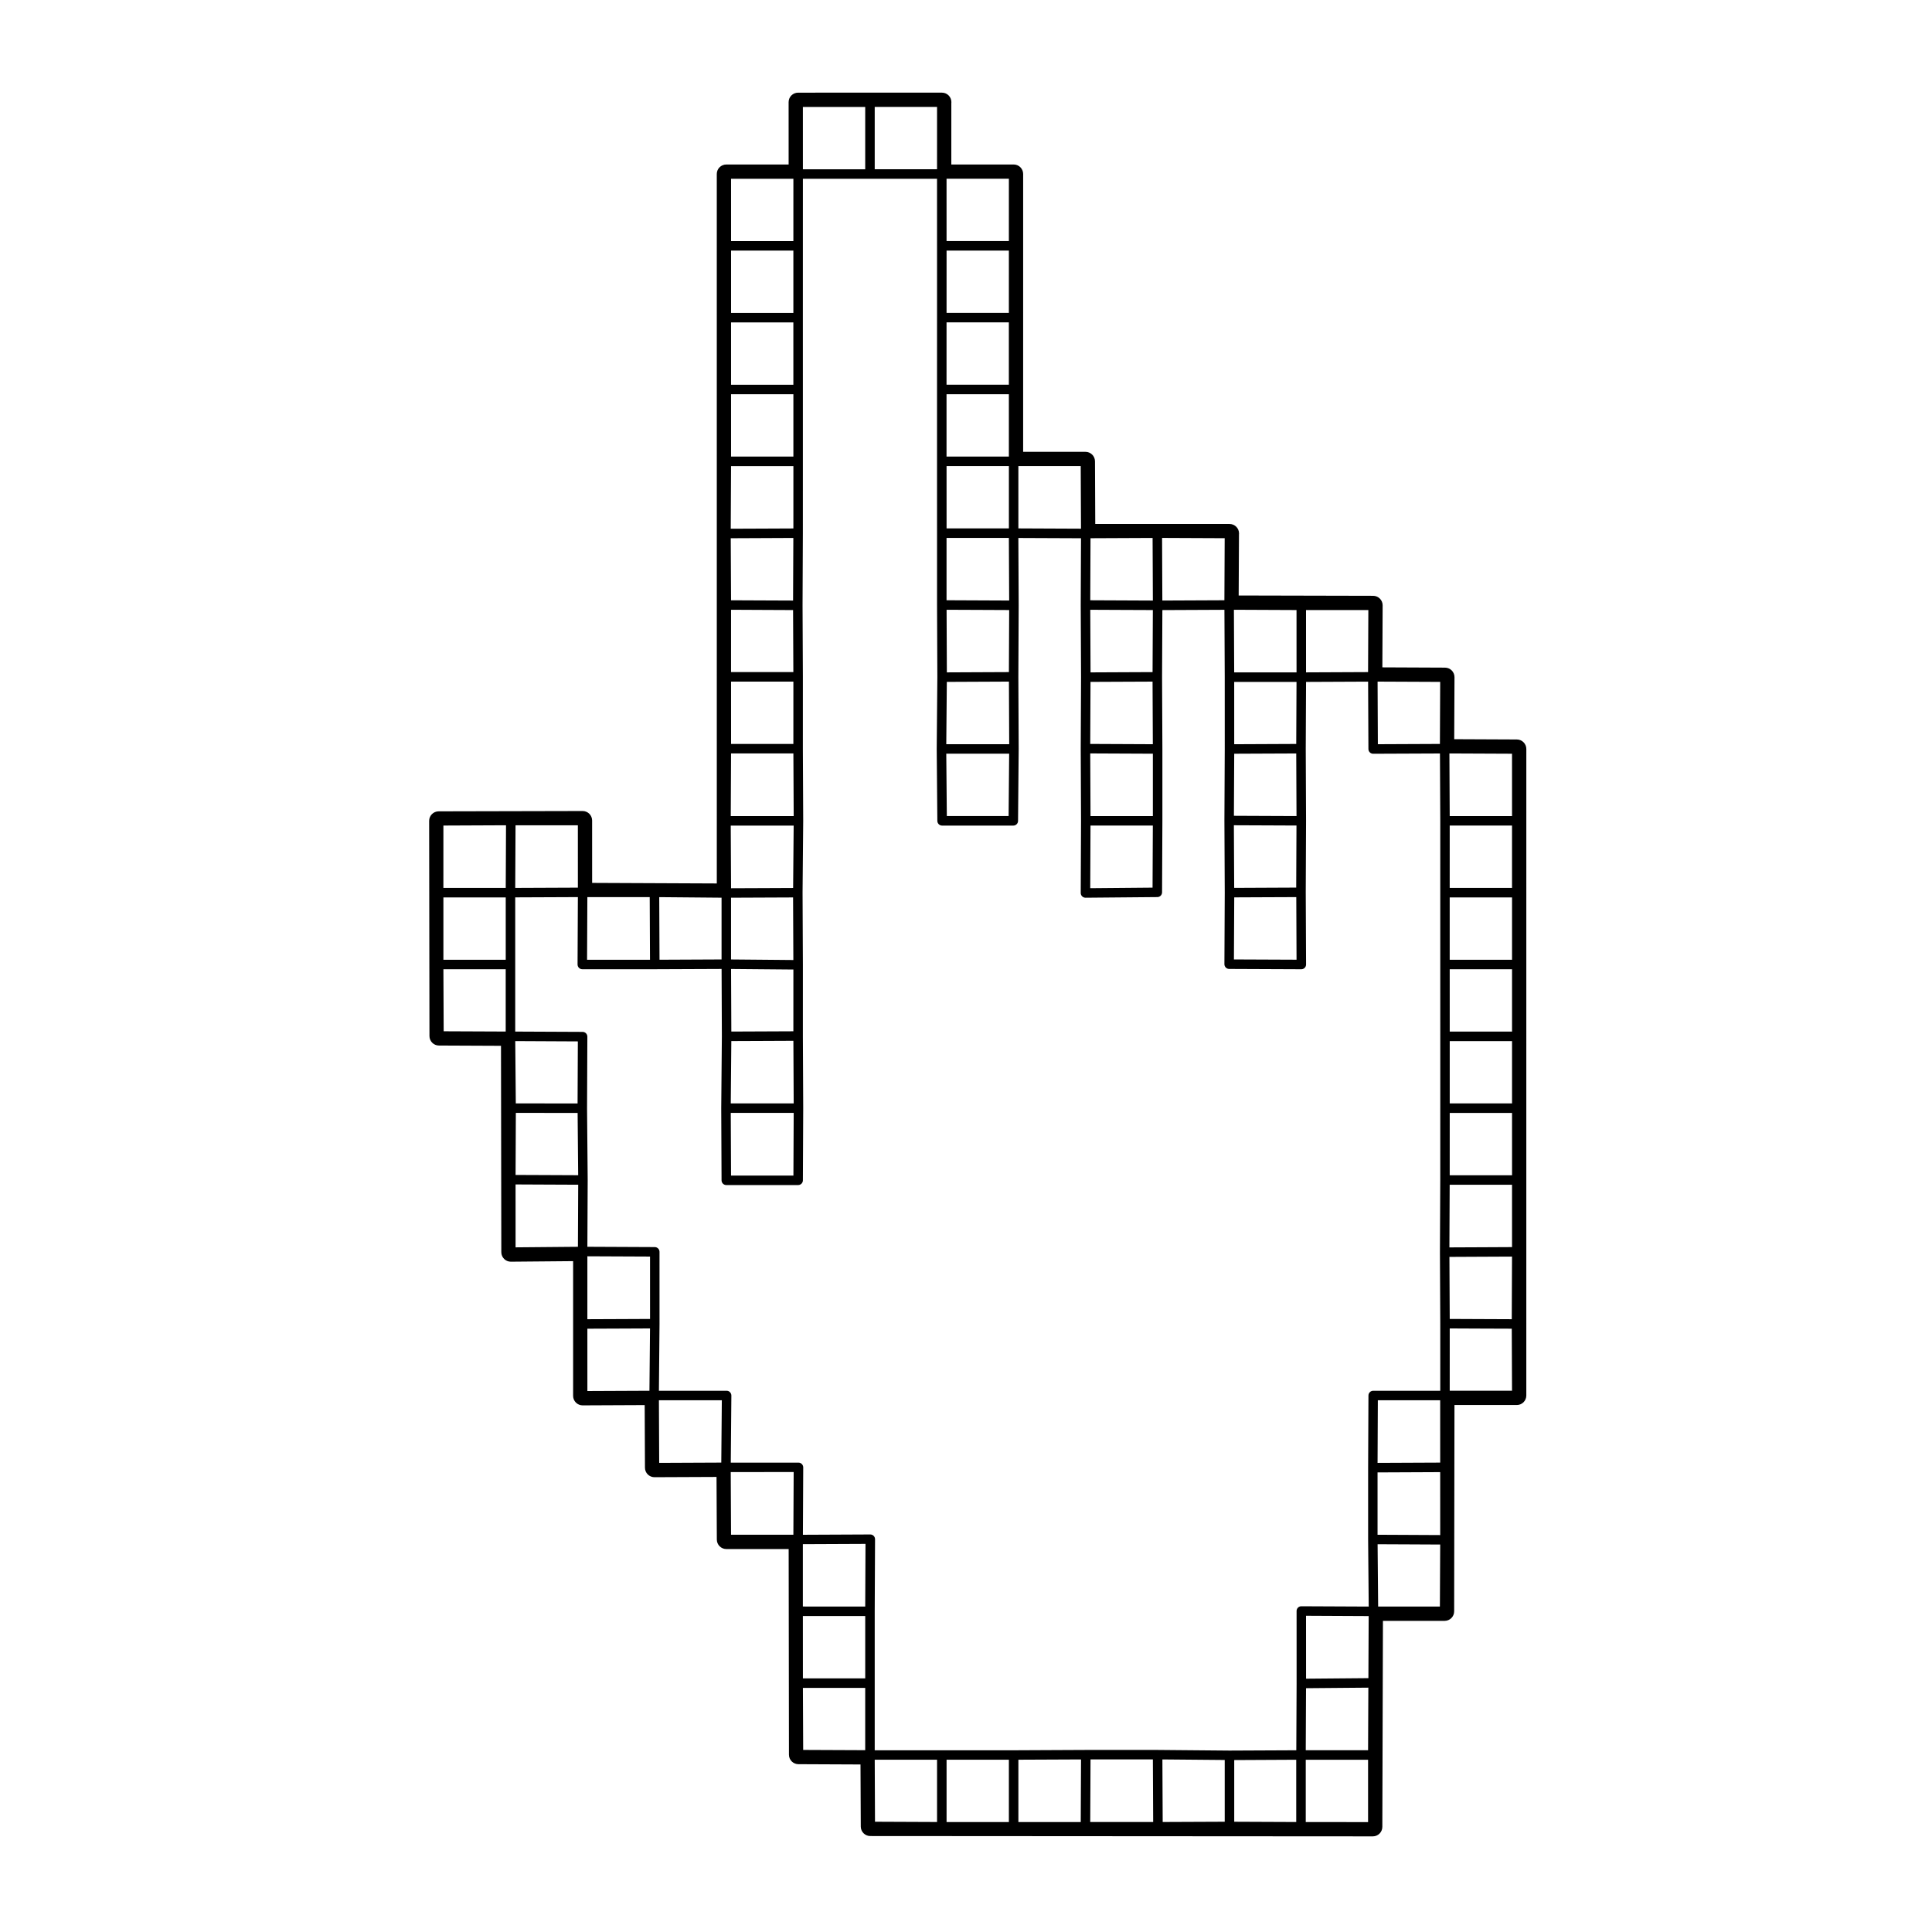 <?xml version="1.0" encoding="UTF-8"?>
<!-- Uploaded to: SVG Repo, www.svgrepo.com, Generator: SVG Repo Mixer Tools -->
<svg fill="#000000" width="800px" height="800px" version="1.1" viewBox="144 144 512 512" xmlns="http://www.w3.org/2000/svg">
 <path d="m353.08 609.02c0 1.379 1.125 2.508 2.508 2.508l16.453 0.074 0.074 16.461c0.004 1.387 1.133 2.508 2.519 2.508l133.18 0.086c1.387 0 2.516-1.125 2.519-2.508l0.16-54.602 16.355-0.004c1.391 0 2.519-1.125 2.519-2.516l0.082-54.68h16.52c1.391 0 2.519-1.133 2.519-2.519l0.004-171.34c0-1.387-1.125-2.516-2.508-2.519l-16.602-0.074 0.074-16.434c0.004-0.672-0.262-1.309-0.73-1.785-0.473-0.473-1.113-0.742-1.785-0.746l-16.602-0.074 0.074-16.43c0.004-0.672-0.262-1.316-0.734-1.789-0.473-0.473-1.113-0.742-1.785-0.742l-35.633-0.082 0.082-16.172c0.012-0.086 0.016-0.176 0.016-0.262 0-1.391-1.117-2.519-2.508-2.519h-35.598l-0.07-16.609c-0.004-1.387-1.133-2.508-2.519-2.508h-16.52l0.004-73.633c0-0.672-0.266-1.309-0.734-1.785-0.469-0.473-1.113-0.734-1.785-0.734h-16.52l0.004-16.27c0.012-0.086 0.016-0.168 0.016-0.25 0-1.391-1.117-2.519-2.508-2.519h-0.023l-38.086 0.004c-0.672 0-1.309 0.266-1.785 0.734-0.473 0.469-0.734 1.121-0.734 1.785l0.004 16.52h-16.52c-0.672 0-1.309 0.266-1.785 0.734-0.473 0.469-0.734 1.113-0.734 1.785l0.004 188.01-33.039-0.145-0.004-16.531c0-0.672-0.266-1.309-0.734-1.785-0.473-0.469-1.113-0.734-1.785-0.734h-0.004l-38.148 0.086c-1.391 0-2.516 1.133-2.516 2.519l0.082 57.027c0 1.387 1.125 2.516 2.508 2.516l16.449 0.074 0.086 54.695c0 0.672 0.273 1.309 0.746 1.785 0.473 0.473 1.109 0.73 1.773 0.73h0.023l16.488-0.145v35.703c0 0.672 0.266 1.316 0.742 1.785 0.473 0.473 1.113 0.734 1.777 0.734h0.012l16.434-0.074 0.074 16.602c0.004 1.387 1.133 2.508 2.519 2.508h0.012l16.434-0.07 0.082 16.602c0.004 1.387 1.133 2.508 2.519 2.508h16.516zm-72.496-238.32 0.039-7.992h16.516l0.004 16.523-16.602 0.07zm57.07-7.902h16.676l-0.145 16.523-7.637 0.035-8.812 0.035zm0.082-171.42h16.52l-0.004 16.52h-16.512zm35.555-2.519h-16.516l-0.004-16.52h16.52zm-54.512 209.48-0.035-7.863-0.039-8.723 16.516 0.145v16.367zm28.023 2.531 7.453 0.066-0.004 16.367-8.082 0.035-8.359 0.035-0.07-16.582zm-8.996 19.023 7.785-0.031 8.664-0.039 0.082 16.59h-16.676zm16.449-171.41v16.516h-16.52v-16.52h16.52zm-8.262-2.519h-8.258v-16.516h16.512l0.004 16.52h-8.258zm-8.258 21.559h16.523l-0.004 16.523-7.856 0.035-8.746 0.035zm16.508 19.039-0.07 16.59-8.508-0.035-7.93-0.035-0.082-16.445 8.004-0.035zm-7.863 19.074 7.793 0.035 0.074 16.438h-16.516l0.004-16.516zm-8.645 18.992h16.52l-0.004 16.52h-16.512zm16.516-97.703h-16.512v-16.516h16.512zm-16.516 116.74h16.52l0.082 16.602h-16.68zm16.438 38.164 0.074 16.586-9.062-0.082-7.453-0.066v-16.367l8.035-0.035zm0.164 57.102-0.074 16.605h-16.531l-0.074-16.605zm-54.68-57.191h16.523l0.035 7.996 0.039 8.605h-16.676zm-18.965 54.672-0.145-16.512 16.586 0.082-0.07 16.438h-8.203zm-0.059 18.961 0.07-16.445 8.203 0.004h8.168l0.145 16.512-8.723-0.039zm-2.57-84.062-0.039 7.992h-16.523l0.004-16.523 16.594-0.074zm-16.559 27.031v-16.516h16.52v16.52h-16.52zm8.27 2.516h8.242v16.512l-16.438-0.07-0.074-16.445h8.27zm10.855 57.031 8.449 0.039 8.148 0.035-0.074 16.449-16.52 0.145zm19.031 19.039 16.602 0.074 0.004 16.531-8 0.035-8.609 0.035zm7.711 19.16 8.887-0.039-0.152 16.516-16.445 0.074-0.004-16.52zm11.32 35.59-0.074-16.594h16.672l-0.145 16.52zm18.762-18.742c-0.238-0.242-0.559-0.371-0.898-0.371h-17.938l0.16-17.766v-0.004-0.012l-0.004-19.035c0-0.695-0.559-1.254-1.254-1.258l-17.859-0.082 0.082-17.695c0-0.004-0.004-0.004-0.004-0.012 0-0.004 0.004-0.004 0.004-0.004l-0.168-19.027 0.082-18.941c0.004-0.699-0.559-1.266-1.254-1.27l-17.863-0.082v-35.566l16.602-0.07-0.082 17.852c0 0.332 0.133 0.656 0.367 0.891 0.238 0.238 0.555 0.371 0.891 0.371h19.211l17.699-0.074 0.074 17.844-0.168 19.027s0.004 0.004 0.004 0.012c0 0-0.004 0.004-0.004 0.012l0.086 19.121c0.004 0.695 0.562 1.254 1.258 1.254h19.039c0.695 0 1.254-0.559 1.258-1.254l0.086-19.121v-0.012l-0.09-19.121 0.004-18.867-0.086-19.105 0.168-19.035s-0.004-0.004-0.004-0.012l0.004-0.004-0.09-19.121 0.004-19.035-0.086-18.949 0.082-19.113 0.004-19.039v-19.035l-0.004-19.039 0.004-19.035 0.004-17.781h35.547l0.004 17.781v19.035l-0.004 19.039v19.035l0.004 19.039v19.035l0.082 19.109-0.168 19.035c0 0.004 0.004 0.004 0.004 0.012 0 0.004-0.004 0.004-0.004 0.012l0.168 19.035c0.004 0.691 0.562 1.25 1.258 1.25h18.871c0.695 0 1.254-0.555 1.258-1.25l0.168-19.035s-0.004-0.004-0.004-0.012l0.004-0.004-0.086-19.113 0.086-18.949v-0.004-0.004l-0.086-17.852 16.602 0.07-0.074 17.695v0.004 0.004l0.086 19.113-0.086 18.949v0.004 0.004l0.082 19.113-0.082 19.113c0 0.336 0.133 0.66 0.367 0.898 0.238 0.23 0.555 0.367 0.891 0.367h0.012l19.035-0.168c0.691-0.004 1.246-0.562 1.25-1.254l0.086-18.953v-19.039l-0.086-19.113 0.082-17.699 16.445-0.074 0.082 17.859 0.004 19.027-0.09 18.953v0.004 0.004l0.09 19.113-0.09 18.953c0 0.332 0.125 0.656 0.363 0.891 0.238 0.238 0.555 0.371 0.891 0.371l19.125 0.082h0.004c0.332 0 0.656-0.133 0.891-0.367 0.238-0.238 0.367-0.559 0.367-0.898l-0.086-19.113 0.082-18.949v-0.004-0.004l-0.082-19.113 0.082-17.699 16.445-0.074 0.082 17.859c0.004 0.695 0.562 1.254 1.258 1.254h0.004l17.695-0.074 0.086 17.859-0.004 19.035v19.035l0.004 19.039v19.027l-0.004 19.035-0.086 19.125v0.012l0.09 18.953-0.004 17.77h-17.773c-0.695 0-1.254 0.559-1.258 1.254l-0.086 19.121v19.039c0 0.004 0.004 0.004 0.004 0.004 0 0.004-0.004 0.004-0.004 0.012l0.156 17.758-17.852-0.082h-0.004c-0.332 0-0.656 0.125-0.891 0.363-0.238 0.238-0.367 0.559-0.367 0.898l0.004 19.199-0.082 17.703-17.707 0.082-19.035-0.168h-0.012-19.039l-19.125 0.09h-19.023l-17.781-0.004v-36.801l0.086-19.125c0-0.332-0.133-0.66-0.367-0.898-0.238-0.238-0.555-0.367-0.891-0.367h-0.004l-17.855 0.082 0.086-17.852c0-0.332-0.133-0.66-0.367-0.898-0.238-0.238-0.555-0.367-0.891-0.367l-17.941 0.004 0.156-17.77c0-0.348-0.133-0.668-0.367-0.906zm112.03-218.67 0.035 8.887-8.586-0.039-8.004-0.035 0.066-16.445 16.453-0.074zm95.148 201.85 0.07 16.445h-16.512l0.004-16.512 8.645 0.039zm-18.965 57.203-0.082 16.434-16.363 0.004-0.145-16.516 8.645 0.039zm-73.582 65.59-0.039-8.641 16.516 0.145v16.367l-16.438 0.07zm18.996-8.477 16.434-0.082v16.504l-16.434-0.07zm38.066-269.21-0.074-16.59 16.59 0.074-0.074 16.445zm35.484 152.38-8.508-0.035-7.93-0.035-0.082-16.445 8.004-0.039 8.586-0.039zm0.074-92.742v16.52h-16.512l-0.004-16.52zm0 35.555h-16.512v-16.512h16.512zm0.004 19.039h-16.52l0.004-16.52h16.512zm-0.004-73.633v16.52h-16.52v-16.516h8.262zm0 92.672-7.856 0.039-8.742 0.039 0.074-16.602h16.523zm0-95.188h-16.52l0.004-16.52h16.512v16.52zm-27.578 171.46-8.062-0.039v-16.523l7.996-0.035 8.605-0.039 0.004 16.68zm8.539-19.16-7.856 0.035-8.742 0.039 0.074-16.594h16.52zm-35.629 76.23 0.074-16.449 16.516-0.141-0.074 16.586h-8.227zm0.074-35.641 16.602 0.082-0.074 16.449-16.52 0.141zm-0.078 38.16 8.258-0.004h8.262v16.52l-16.516-0.004v-16.512zm54.672-250.09h-16.516l-0.082-16.594 16.594 0.074zm-57.109 38.066-16.594-0.07 0.082-16.449 7.84-0.035 8.605-0.035zm-16.598-92.738 16.594 0.074v8.246l0.004 8.277h-16.523zm0.074 73.699-0.082-16.59 8.586 0.035 8.004 0.035-0.07 16.445-7.84 0.035zm16.516-19.031-8.586-0.035-8.004-0.035 0.082-16.445 7.93-0.035 8.508-0.035zm-0.07-19.109-16.438 0.074-0.004-16.516h16.516zm2.594-27.238v-8.242h16.516l-0.074 16.438-16.438 0.074zm-21.633-10.84-16.445 0.074-0.035-7.707-0.035-8.887 16.59 0.074zm-19.039 21.559 0.074 16.59-8.586-0.039-8.004-0.035 0.074-16.445 7.93-0.035zm-16.516 19.031 8.742 0.039 7.856 0.035v16.523h-16.523zm16.594-37.996-0.074 16.445-7.93 0.035-8.508 0.039-0.074-16.59 8.586 0.039zm-16.523 57.117h16.52l-0.074 16.445-16.516 0.145zm-57.184-173.94v-16.52h16.52l-0.004 16.52zm35.551 19.039h-16.512l-0.004-16.52h16.52zm-8.258 57.109h-8.262v-16.516h16.52v16.52zm8.258-19.039h-16.52l0.004-16.52h16.512v16.52zm0.082 59.711-0.074 16.445-7.934 0.035-8.508 0.039-0.07-16.59 8.586 0.035zm-16.523 19.039 7.785-0.035 8.672-0.039 0.074 16.594h-16.676zm7.781-21.598-7.856-0.035v-16.52h16.516l0.082 16.594zm-7.848-19.074-0.004-16.52h16.52v16.516l-16.516-0.004zm16.508-57.113h-16.512l0.004-16.516h16.512zm0.078 116.82-0.145 16.516h-16.375l-0.145-16.516zm2.441-76.227h16.523l0.074 16.594-16.594-0.074zm19.086 350.74 0.035-7.996h16.523l0.039 8.09 0.039 8.504h-16.68zm-2.523 0.754-0.035 7.856h-16.523v-16.52l16.602-0.074zm-35.59-8.66h16.512v16.512h-16.512zm-40.598-59.633h-16.52l-0.082-16.602 16.68-0.004zm19.039 19.035h-8.246l-8.281-0.004v-16.52l16.602-0.074zm-16.523 2.516 8.262 0.004h8.262v16.516h-16.516zm16.52 19.043v16.512l-16.438-0.07-0.074-16.445h16.512zm2.523 19.035 16.516 0.004v16.504l-16.445-0.07z"/>
</svg>